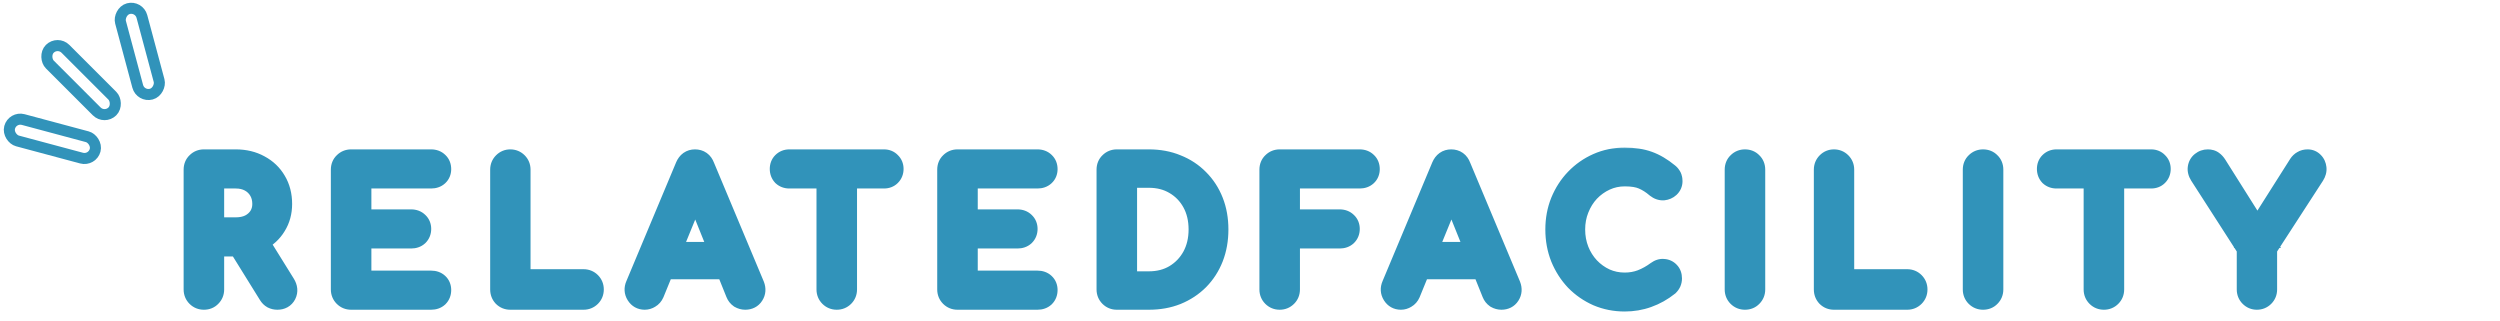 <svg width="226" height="29" viewBox="0 0 226 29" fill="none" xmlns="http://www.w3.org/2000/svg">
<rect y="0.707" width="2" height="8" rx="1" transform="matrix(-0.707 0.707 0.707 0.707 4.709 3.207)" stroke="#3193BA"/>
<rect x="0.354" y="0.612" width="2" height="8" rx="1" transform="matrix(-0.259 0.966 0.966 0.259 0.631 10.048)" stroke="#3193BA"/>
<rect x="-0.354" y="0.612" width="2" height="8" rx="1" transform="matrix(-0.966 0.259 0.259 0.966 12.068 0.024)" stroke="#3193BA"/>
<mask id="path-4-outside-1_2898_1213" maskUnits="userSpaceOnUse" x="16" y="13" width="195" height="16" fill="black">
<rect fill="white" x="16" y="13" width="195" height="16"/>
<path d="M18.432 27C18.197 27 18 26.92 17.84 26.76C17.68 26.6 17.6 26.403 17.6 26.168V15.336C17.6 15.091 17.68 14.893 17.84 14.744C18 14.584 18.197 14.504 18.432 14.504H21.312C22.112 14.504 22.821 14.675 23.44 15.016C24.059 15.347 24.539 15.805 24.88 16.392C25.232 16.979 25.408 17.661 25.408 18.44C25.408 19.165 25.232 19.811 24.88 20.376C24.539 20.941 24.059 21.384 23.44 21.704C22.821 22.024 22.112 22.184 21.312 22.184H19.264V26.168C19.264 26.403 19.184 26.6 19.024 26.76C18.875 26.92 18.677 27 18.432 27ZM25.072 27C24.923 27 24.784 26.968 24.656 26.904C24.539 26.84 24.437 26.739 24.352 26.6L21.472 21.96L23.088 21.496L25.712 25.72C25.904 26.029 25.931 26.323 25.792 26.6C25.653 26.867 25.413 27 25.072 27ZM19.264 20.648H21.312C21.803 20.648 22.235 20.557 22.608 20.376C22.981 20.184 23.275 19.923 23.488 19.592C23.701 19.251 23.808 18.867 23.808 18.44C23.808 17.971 23.701 17.555 23.488 17.192C23.275 16.829 22.981 16.547 22.608 16.344C22.235 16.141 21.803 16.04 21.312 16.04H19.264V20.648ZM31.741 27C31.507 27 31.309 26.92 31.149 26.76C30.989 26.6 30.909 26.403 30.909 26.168V15.336C30.909 15.091 30.989 14.893 31.149 14.744C31.309 14.584 31.507 14.504 31.741 14.504H38.973C39.219 14.504 39.416 14.579 39.565 14.728C39.715 14.867 39.789 15.053 39.789 15.288C39.789 15.512 39.715 15.693 39.565 15.832C39.416 15.971 39.219 16.04 38.973 16.04H32.573V19.928H37.165C37.411 19.928 37.608 20.003 37.757 20.152C37.907 20.291 37.981 20.472 37.981 20.696C37.981 20.92 37.907 21.107 37.757 21.256C37.608 21.395 37.411 21.464 37.165 21.464H32.573V25.464H38.973C39.219 25.464 39.416 25.533 39.565 25.672C39.715 25.811 39.789 25.992 39.789 26.216C39.789 26.451 39.715 26.643 39.565 26.792C39.416 26.931 39.219 27 38.973 27H31.741ZM46.129 27C45.894 27 45.697 26.92 45.536 26.76C45.387 26.6 45.312 26.403 45.312 26.168V15.336C45.312 15.101 45.392 14.904 45.553 14.744C45.712 14.584 45.904 14.504 46.129 14.504C46.363 14.504 46.56 14.584 46.721 14.744C46.88 14.904 46.961 15.101 46.961 15.336V25.336H52.752C52.987 25.336 53.184 25.416 53.344 25.576C53.505 25.736 53.584 25.933 53.584 26.168C53.584 26.403 53.505 26.6 53.344 26.76C53.184 26.92 52.987 27 52.752 27H46.129ZM58.282 27C57.983 27 57.754 26.872 57.594 26.616C57.434 26.36 57.418 26.088 57.546 25.8L62.042 15.064C62.202 14.691 62.464 14.504 62.826 14.504C63.21 14.504 63.471 14.691 63.61 15.064L68.122 25.832C68.24 26.131 68.218 26.403 68.058 26.648C67.909 26.883 67.68 27 67.37 27C67.21 27 67.055 26.957 66.906 26.872C66.767 26.776 66.666 26.648 66.602 26.488L62.634 16.632H63.082L59.05 26.488C58.975 26.659 58.864 26.787 58.714 26.872C58.575 26.957 58.431 27 58.282 27ZM59.13 24.248L59.77 22.872H66.042L66.682 24.248H59.13ZM75.643 27C75.408 27 75.211 26.92 75.051 26.76C74.891 26.6 74.811 26.403 74.811 26.168V14.504H76.475V26.168C76.475 26.403 76.395 26.6 76.235 26.76C76.075 26.92 75.877 27 75.643 27ZM71.355 16.04C71.131 16.04 70.944 15.971 70.795 15.832C70.656 15.683 70.587 15.496 70.587 15.272C70.587 15.048 70.656 14.867 70.795 14.728C70.944 14.579 71.131 14.504 71.355 14.504H79.915C80.139 14.504 80.32 14.579 80.459 14.728C80.608 14.867 80.683 15.048 80.683 15.272C80.683 15.496 80.608 15.683 80.459 15.832C80.32 15.971 80.139 16.04 79.915 16.04H71.355ZM86.557 27C86.322 27 86.125 26.92 85.965 26.76C85.805 26.6 85.725 26.403 85.725 26.168V15.336C85.725 15.091 85.805 14.893 85.965 14.744C86.125 14.584 86.322 14.504 86.557 14.504H93.789C94.034 14.504 94.232 14.579 94.381 14.728C94.53 14.867 94.605 15.053 94.605 15.288C94.605 15.512 94.53 15.693 94.381 15.832C94.232 15.971 94.034 16.04 93.789 16.04H87.389V19.928H91.981C92.226 19.928 92.424 20.003 92.573 20.152C92.722 20.291 92.797 20.472 92.797 20.696C92.797 20.92 92.722 21.107 92.573 21.256C92.424 21.395 92.226 21.464 91.981 21.464H87.389V25.464H93.789C94.034 25.464 94.232 25.533 94.381 25.672C94.53 25.811 94.605 25.992 94.605 26.216C94.605 26.451 94.53 26.643 94.381 26.792C94.232 26.931 94.034 27 93.789 27H86.557ZM100.96 27C100.725 27 100.528 26.92 100.368 26.76C100.208 26.6 100.128 26.403 100.128 26.168V15.336C100.128 15.091 100.208 14.893 100.368 14.744C100.528 14.584 100.725 14.504 100.96 14.504H103.856C104.773 14.504 105.605 14.659 106.352 14.968C107.109 15.267 107.765 15.699 108.32 16.264C108.875 16.819 109.301 17.475 109.6 18.232C109.899 18.989 110.048 19.827 110.048 20.744C110.048 21.661 109.899 22.504 109.6 23.272C109.301 24.029 108.875 24.691 108.32 25.256C107.765 25.811 107.109 26.243 106.352 26.552C105.605 26.851 104.773 27 103.856 27H100.96ZM101.792 25.528H103.856C104.752 25.528 105.541 25.325 106.224 24.92C106.917 24.504 107.461 23.939 107.856 23.224C108.251 22.499 108.448 21.672 108.448 20.744C108.448 19.805 108.251 18.979 107.856 18.264C107.461 17.549 106.917 16.989 106.224 16.584C105.541 16.179 104.752 15.976 103.856 15.976H101.792V25.528ZM115.683 27C115.449 27 115.251 26.92 115.091 26.76C114.931 26.6 114.851 26.403 114.851 26.168V15.336C114.851 15.091 114.931 14.893 115.091 14.744C115.251 14.584 115.449 14.504 115.683 14.504H122.915C123.161 14.504 123.358 14.579 123.507 14.728C123.657 14.867 123.731 15.053 123.731 15.288C123.731 15.512 123.657 15.693 123.507 15.832C123.358 15.971 123.161 16.04 122.915 16.04H116.515V19.928H121.107C121.353 19.928 121.55 20.003 121.699 20.152C121.849 20.291 121.923 20.472 121.923 20.696C121.923 20.92 121.849 21.107 121.699 21.256C121.55 21.395 121.353 21.464 121.107 21.464H116.515V26.168C116.515 26.403 116.435 26.6 116.275 26.76C116.115 26.92 115.918 27 115.683 27ZM126.641 27C126.343 27 126.113 26.872 125.953 26.616C125.793 26.36 125.777 26.088 125.905 25.8L130.401 15.064C130.561 14.691 130.823 14.504 131.185 14.504C131.569 14.504 131.831 14.691 131.969 15.064L136.481 25.832C136.599 26.131 136.577 26.403 136.417 26.648C136.268 26.883 136.039 27 135.729 27C135.569 27 135.415 26.957 135.265 26.872C135.127 26.776 135.025 26.648 134.961 26.488L130.993 16.632H131.441L127.409 26.488C127.335 26.659 127.223 26.787 127.073 26.872C126.935 26.957 126.791 27 126.641 27ZM127.489 24.248L128.129 22.872H134.401L135.041 24.248H127.489ZM146.875 27.16C146.011 27.16 145.2 27 144.443 26.68C143.696 26.349 143.04 25.896 142.475 25.32C141.92 24.733 141.483 24.051 141.163 23.272C140.854 22.493 140.699 21.651 140.699 20.744C140.699 19.848 140.854 19.016 141.163 18.248C141.483 17.469 141.92 16.792 142.475 16.216C143.04 15.629 143.696 15.171 144.443 14.84C145.19 14.509 146 14.344 146.875 14.344C147.696 14.344 148.4 14.451 148.987 14.664C149.584 14.877 150.182 15.229 150.779 15.72C150.864 15.784 150.928 15.853 150.971 15.928C151.024 15.992 151.056 16.061 151.067 16.136C151.088 16.2 151.099 16.28 151.099 16.376C151.099 16.579 151.024 16.749 150.875 16.888C150.736 17.016 150.566 17.091 150.363 17.112C150.16 17.123 149.963 17.053 149.771 16.904C149.376 16.563 148.966 16.301 148.539 16.12C148.123 15.939 147.568 15.848 146.875 15.848C146.246 15.848 145.654 15.976 145.099 16.232C144.544 16.488 144.054 16.84 143.627 17.288C143.211 17.736 142.886 18.259 142.651 18.856C142.416 19.443 142.299 20.072 142.299 20.744C142.299 21.427 142.416 22.067 142.651 22.664C142.886 23.251 143.211 23.768 143.627 24.216C144.054 24.664 144.544 25.016 145.099 25.272C145.654 25.517 146.246 25.64 146.875 25.64C147.419 25.64 147.931 25.549 148.411 25.368C148.902 25.176 149.371 24.915 149.819 24.584C150.011 24.445 150.198 24.387 150.379 24.408C150.571 24.419 150.731 24.493 150.859 24.632C150.987 24.76 151.051 24.941 151.051 25.176C151.051 25.283 151.03 25.389 150.987 25.496C150.944 25.592 150.88 25.683 150.795 25.768C150.219 26.227 149.6 26.573 148.939 26.808C148.288 27.043 147.6 27.16 146.875 27.16ZM157.745 27C157.51 27 157.313 26.92 157.153 26.76C156.993 26.6 156.913 26.403 156.913 26.168V15.336C156.913 15.091 156.993 14.893 157.153 14.744C157.313 14.584 157.51 14.504 157.745 14.504C157.99 14.504 158.187 14.584 158.337 14.744C158.497 14.893 158.577 15.091 158.577 15.336V26.168C158.577 26.403 158.497 26.6 158.337 26.76C158.187 26.92 157.99 27 157.745 27ZM165.788 27C165.553 27 165.356 26.92 165.196 26.76C165.047 26.6 164.972 26.403 164.972 26.168V15.336C164.972 15.101 165.052 14.904 165.212 14.744C165.372 14.584 165.564 14.504 165.788 14.504C166.023 14.504 166.22 14.584 166.38 14.744C166.54 14.904 166.62 15.101 166.62 15.336V25.336H172.412C172.647 25.336 172.844 25.416 173.004 25.576C173.164 25.736 173.244 25.933 173.244 26.168C173.244 26.403 173.164 26.6 173.004 26.76C172.844 26.92 172.647 27 172.412 27H165.788ZM179.269 27C179.035 27 178.837 26.92 178.677 26.76C178.517 26.6 178.437 26.403 178.437 26.168V15.336C178.437 15.091 178.517 14.893 178.677 14.744C178.837 14.584 179.035 14.504 179.269 14.504C179.515 14.504 179.712 14.584 179.861 14.744C180.021 14.893 180.101 15.091 180.101 15.336V26.168C180.101 26.403 180.021 26.6 179.861 26.76C179.712 26.92 179.515 27 179.269 27ZM190.193 27C189.958 27 189.761 26.92 189.601 26.76C189.441 26.6 189.361 26.403 189.361 26.168V14.504H191.025V26.168C191.025 26.403 190.945 26.6 190.785 26.76C190.625 26.92 190.428 27 190.193 27ZM185.905 16.04C185.681 16.04 185.494 15.971 185.345 15.832C185.206 15.683 185.137 15.496 185.137 15.272C185.137 15.048 185.206 14.867 185.345 14.728C185.494 14.579 185.681 14.504 185.905 14.504H194.465C194.689 14.504 194.87 14.579 195.009 14.728C195.158 14.867 195.233 15.048 195.233 15.272C195.233 15.496 195.158 15.683 195.009 15.832C194.87 15.971 194.689 16.04 194.465 16.04H185.905ZM204.019 27C203.795 27 203.603 26.92 203.443 26.76C203.283 26.6 203.203 26.403 203.203 26.168V22.44L198.931 15.8C198.792 15.576 198.739 15.368 198.771 15.176C198.803 14.973 198.894 14.813 199.043 14.696C199.203 14.568 199.384 14.504 199.587 14.504C199.768 14.504 199.912 14.547 200.019 14.632C200.126 14.707 200.227 14.819 200.323 14.968L204.387 21.416H203.747L207.875 14.904C207.96 14.776 208.062 14.68 208.179 14.616C208.296 14.541 208.44 14.504 208.611 14.504C208.803 14.504 208.963 14.573 209.091 14.712C209.219 14.84 209.294 15.005 209.315 15.208C209.336 15.4 209.283 15.597 209.155 15.8L204.851 22.44V26.168C204.851 26.403 204.771 26.6 204.611 26.76C204.451 26.92 204.254 27 204.019 27Z"/>
</mask>
<path d="M17.84 26.76L17.133 27.467L17.133 27.467L17.84 26.76ZM17.84 14.744L18.522 15.475L18.535 15.463L18.547 15.451L17.84 14.744ZM23.44 15.016L22.957 15.892L22.969 15.898L23.44 15.016ZM24.88 16.392L24.016 16.895L24.023 16.907L24.88 16.392ZM24.88 20.376L24.031 19.847L24.024 19.859L24.88 20.376ZM23.44 21.704L23.899 22.592L23.899 22.592L23.44 21.704ZM19.264 22.184V21.184H18.264V22.184H19.264ZM19.024 26.76L18.317 26.053L18.305 26.065L18.293 26.078L19.024 26.76ZM24.656 26.904L24.177 27.782L24.193 27.79L24.209 27.798L24.656 26.904ZM24.352 26.6L25.204 26.076L25.202 26.073L24.352 26.6ZM21.472 21.96L21.196 20.999L19.925 21.364L20.622 22.487L21.472 21.96ZM23.088 21.496L23.937 20.968L23.539 20.326L22.812 20.535L23.088 21.496ZM25.712 25.72L26.562 25.193L26.561 25.192L25.712 25.72ZM25.792 26.6L26.679 27.061L26.683 27.054L26.686 27.047L25.792 26.6ZM19.264 20.648H18.264V21.648H19.264V20.648ZM22.608 20.376L23.045 21.276L23.055 21.27L23.065 21.265L22.608 20.376ZM23.488 19.592L24.328 20.134L24.332 20.128L24.336 20.122L23.488 19.592ZM22.608 16.344L22.131 17.223L22.131 17.223L22.608 16.344ZM19.264 16.04V15.04H18.264V16.04H19.264ZM18.432 27V26C18.43 26 18.451 26 18.484 26.013C18.517 26.027 18.538 26.044 18.547 26.053L17.84 26.76L17.133 27.467C17.488 27.822 17.943 28 18.432 28V27ZM17.84 26.76L18.547 26.053C18.556 26.061 18.573 26.083 18.587 26.116C18.6 26.149 18.6 26.17 18.6 26.168H17.6H16.6C16.6 26.657 16.778 27.112 17.133 27.467L17.84 26.76ZM17.6 26.168H18.6V15.336H17.6H16.6V26.168H17.6ZM17.6 15.336H18.6C18.6 15.323 18.602 15.342 18.587 15.38C18.57 15.42 18.546 15.453 18.522 15.475L17.84 14.744L17.158 14.013C16.77 14.375 16.6 14.851 16.6 15.336H17.6ZM17.84 14.744L18.547 15.451C18.538 15.46 18.517 15.477 18.484 15.491C18.451 15.504 18.43 15.504 18.432 15.504V14.504V13.504C17.943 13.504 17.488 13.682 17.133 14.037L17.84 14.744ZM18.432 14.504V15.504H21.312V14.504V13.504H18.432V14.504ZM21.312 14.504V15.504C21.966 15.504 22.505 15.642 22.957 15.892L23.44 15.016L23.923 14.14C23.138 13.707 22.258 13.504 21.312 13.504V14.504ZM23.44 15.016L22.969 15.898C23.429 16.144 23.771 16.474 24.016 16.895L24.88 16.392L25.744 15.889C25.306 15.136 24.688 14.549 23.911 14.134L23.44 15.016ZM24.88 16.392L24.023 16.907C24.269 17.317 24.408 17.817 24.408 18.44H25.408H26.408C26.408 17.506 26.195 16.64 25.738 15.877L24.88 16.392ZM25.408 18.44H24.408C24.408 18.996 24.276 19.455 24.031 19.847L24.88 20.376L25.729 20.905C26.188 20.167 26.408 19.335 26.408 18.44H25.408ZM24.88 20.376L24.024 19.859C23.783 20.258 23.445 20.576 22.981 20.816L23.44 21.704L23.899 22.592C24.673 22.192 25.294 21.625 25.736 20.893L24.88 20.376ZM23.44 21.704L22.981 20.816C22.524 21.052 21.976 21.184 21.312 21.184V22.184V23.184C22.248 23.184 23.119 22.996 23.899 22.592L23.44 21.704ZM21.312 22.184V21.184H19.264V22.184V23.184H21.312V22.184ZM19.264 22.184H18.264V26.168H19.264H20.264V22.184H19.264ZM19.264 26.168H18.264C18.264 26.17 18.264 26.149 18.277 26.116C18.291 26.083 18.308 26.061 18.317 26.053L19.024 26.76L19.731 27.467C20.086 27.112 20.264 26.657 20.264 26.168H19.264ZM19.024 26.76L18.293 26.078C18.315 26.054 18.348 26.029 18.388 26.013C18.426 25.998 18.445 26 18.432 26V27V28C18.918 28 19.393 27.831 19.755 27.442L19.024 26.76ZM25.072 27V26C25.069 26 25.073 26 25.081 26.002C25.089 26.003 25.097 26.006 25.103 26.01L24.656 26.904L24.209 27.798C24.482 27.935 24.774 28 25.072 28V27ZM24.656 26.904L25.135 26.026C25.166 26.043 25.187 26.061 25.199 26.073C25.21 26.084 25.211 26.088 25.204 26.076L24.352 26.6L23.5 27.124C23.657 27.379 23.877 27.618 24.177 27.782L24.656 26.904ZM24.352 26.6L25.202 26.073L22.322 21.433L21.472 21.96L20.622 22.487L23.502 27.127L24.352 26.6ZM21.472 21.96L21.748 22.921L23.364 22.457L23.088 21.496L22.812 20.535L21.196 20.999L21.472 21.96ZM23.088 21.496L22.239 22.024L24.863 26.248L25.712 25.72L26.561 25.192L23.937 20.968L23.088 21.496ZM25.712 25.72L24.862 26.247C24.895 26.3 24.884 26.303 24.88 26.262C24.878 26.242 24.879 26.22 24.884 26.196C24.888 26.174 24.895 26.159 24.898 26.153L25.792 26.6L26.686 27.047C27.01 26.401 26.899 25.737 26.562 25.193L25.712 25.72ZM25.792 26.6L24.905 26.139C24.909 26.13 24.921 26.111 24.943 26.087C24.965 26.064 24.993 26.042 25.022 26.026C25.083 25.992 25.113 26 25.072 26V27V28C25.372 28 25.693 27.941 25.994 27.774C26.301 27.603 26.528 27.352 26.679 27.061L25.792 26.6ZM19.264 20.648V21.648H21.312V20.648V19.648H19.264V20.648ZM21.312 20.648V21.648C21.927 21.648 22.513 21.534 23.045 21.276L22.608 20.376L22.171 19.477C21.957 19.581 21.679 19.648 21.312 19.648V20.648ZM22.608 20.376L23.065 21.265C23.584 20.999 24.014 20.622 24.328 20.134L23.488 19.592L22.648 19.05C22.536 19.223 22.379 19.369 22.151 19.487L22.608 20.376ZM23.488 19.592L24.336 20.122C24.655 19.612 24.808 19.042 24.808 18.44H23.808H22.808C22.808 18.691 22.748 18.889 22.64 19.062L23.488 19.592ZM23.808 18.44H24.808C24.808 17.814 24.664 17.218 24.35 16.685L23.488 17.192L22.626 17.699C22.739 17.891 22.808 18.128 22.808 18.44H23.808ZM23.488 17.192L24.35 16.685C24.044 16.164 23.616 15.754 23.085 15.465L22.608 16.344L22.131 17.223C22.346 17.34 22.506 17.494 22.626 17.699L23.488 17.192ZM22.608 16.344L23.085 15.465C22.544 15.171 21.943 15.04 21.312 15.04V16.04V17.04C21.662 17.04 21.925 17.111 22.131 17.223L22.608 16.344ZM21.312 16.04V15.04H19.264V16.04V17.04H21.312V16.04ZM19.264 16.04H18.264V20.648H19.264H20.264V16.04H19.264ZM31.149 26.76L30.442 27.467L30.442 27.467L31.149 26.76ZM31.149 14.744L31.832 15.475L31.844 15.463L31.857 15.451L31.149 14.744ZM39.565 14.728L38.858 15.435L38.871 15.448L38.885 15.461L39.565 14.728ZM39.565 15.832L40.246 16.565L40.246 16.565L39.565 15.832ZM32.573 16.04V15.04H31.573V16.04H32.573ZM32.573 19.928H31.573V20.928H32.573V19.928ZM37.757 20.152L37.05 20.859L37.063 20.872L37.077 20.885L37.757 20.152ZM37.757 21.256L38.438 21.989L38.451 21.976L38.465 21.963L37.757 21.256ZM32.573 21.464V20.464H31.573V21.464H32.573ZM32.573 25.464H31.573V26.464H32.573V25.464ZM39.565 25.672L40.246 24.939L40.246 24.939L39.565 25.672ZM39.565 26.792L40.246 27.525L40.259 27.512L40.273 27.499L39.565 26.792ZM31.741 27V26C31.74 26 31.761 26 31.793 26.013C31.826 26.027 31.848 26.044 31.857 26.053L31.149 26.76L30.442 27.467C30.797 27.822 31.253 28 31.741 28V27ZM31.149 26.76L31.857 26.053C31.865 26.061 31.883 26.083 31.896 26.116C31.909 26.149 31.909 26.17 31.909 26.168H30.909H29.909C29.909 26.657 30.087 27.112 30.442 27.467L31.149 26.76ZM30.909 26.168H31.909V15.336H30.909H29.909V26.168H30.909ZM30.909 15.336H31.909C31.909 15.323 31.911 15.342 31.896 15.38C31.88 15.42 31.855 15.453 31.832 15.475L31.149 14.744L30.467 14.013C30.079 14.375 29.909 14.851 29.909 15.336H30.909ZM31.149 14.744L31.857 15.451C31.848 15.46 31.826 15.477 31.793 15.491C31.761 15.504 31.74 15.504 31.741 15.504V14.504V13.504C31.253 13.504 30.797 13.682 30.442 14.037L31.149 14.744ZM31.741 14.504V15.504H38.973V14.504V13.504H31.741V14.504ZM38.973 14.504V15.504C38.995 15.504 38.983 15.507 38.952 15.495C38.917 15.482 38.884 15.461 38.858 15.435L39.565 14.728L40.273 14.021C39.905 13.654 39.438 13.504 38.973 13.504V14.504ZM39.565 14.728L38.885 15.461C38.853 15.431 38.823 15.389 38.805 15.343C38.788 15.301 38.789 15.277 38.789 15.288H39.789H40.789C40.789 14.822 40.63 14.352 40.246 13.995L39.565 14.728ZM39.789 15.288H38.789C38.789 15.288 38.789 15.281 38.792 15.267C38.794 15.253 38.8 15.233 38.809 15.211C38.829 15.163 38.858 15.124 38.885 15.099L39.565 15.832L40.246 16.565C40.62 16.217 40.789 15.759 40.789 15.288H39.789ZM39.565 15.832L38.885 15.099C38.898 15.087 38.913 15.075 38.93 15.066C38.947 15.056 38.962 15.049 38.974 15.044C38.998 15.036 39.002 15.04 38.973 15.04V16.04V17.04C39.417 17.04 39.875 16.909 40.246 16.565L39.565 15.832ZM38.973 16.04V15.04H32.573V16.04V17.04H38.973V16.04ZM32.573 16.04H31.573V19.928H32.573H33.573V16.04H32.573ZM32.573 19.928V20.928H37.165V19.928V18.928H32.573V19.928ZM37.165 19.928V20.928C37.187 20.928 37.175 20.931 37.144 20.919C37.109 20.906 37.076 20.885 37.05 20.859L37.757 20.152L38.465 19.445C38.097 19.078 37.63 18.928 37.165 18.928V19.928ZM37.757 20.152L37.077 20.885C37.05 20.86 37.021 20.821 37.001 20.773C36.992 20.751 36.987 20.731 36.984 20.717C36.981 20.703 36.981 20.696 36.981 20.696H37.981H38.981C38.981 20.225 38.812 19.767 38.438 19.419L37.757 20.152ZM37.981 20.696H36.981C36.981 20.696 36.981 20.69 36.983 20.678C36.986 20.666 36.99 20.65 36.997 20.633C37.012 20.594 37.034 20.565 37.05 20.549L37.757 21.256L38.465 21.963C38.814 21.614 38.981 21.167 38.981 20.696H37.981ZM37.757 21.256L37.077 20.523C37.09 20.511 37.105 20.5 37.122 20.489C37.139 20.48 37.154 20.473 37.166 20.468C37.19 20.46 37.194 20.464 37.165 20.464V21.464V22.464C37.609 22.464 38.067 22.333 38.438 21.989L37.757 21.256ZM37.165 21.464V20.464H32.573V21.464V22.464H37.165V21.464ZM32.573 21.464H31.573V25.464H32.573H33.573V21.464H32.573ZM32.573 25.464V26.464H38.973V25.464V24.464H32.573V25.464ZM38.973 25.464V26.464C39.002 26.464 38.998 26.468 38.974 26.459C38.962 26.455 38.947 26.448 38.93 26.439C38.913 26.428 38.898 26.417 38.885 26.405L39.565 25.672L40.246 24.939C39.875 24.595 39.417 24.464 38.973 24.464V25.464ZM39.565 25.672L38.885 26.405C38.858 26.38 38.829 26.341 38.809 26.293C38.8 26.271 38.794 26.251 38.792 26.237C38.789 26.223 38.789 26.216 38.789 26.216H39.789H40.789C40.789 25.745 40.62 25.287 40.246 24.939L39.565 25.672ZM39.789 26.216H38.789C38.789 26.226 38.788 26.208 38.801 26.174C38.816 26.137 38.837 26.106 38.858 26.085L39.565 26.792L40.273 27.499C40.631 27.141 40.789 26.684 40.789 26.216H39.789ZM39.565 26.792L38.885 26.059C38.898 26.047 38.913 26.035 38.93 26.026C38.947 26.016 38.962 26.009 38.974 26.005C38.998 25.996 39.002 26 38.973 26V27V28C39.417 28 39.875 27.869 40.246 27.525L39.565 26.792ZM38.973 27V26H31.741V27V28H38.973V27ZM45.536 26.76L44.805 27.442L44.817 27.455L44.829 27.467L45.536 26.76ZM45.553 14.744L44.845 14.037L44.845 14.037L45.553 14.744ZM46.961 25.336H45.961V26.336H46.961V25.336ZM53.344 25.576L54.052 24.869L54.052 24.869L53.344 25.576ZM53.344 26.76L54.052 27.467L54.052 27.467L53.344 26.76ZM46.129 27V26C46.127 26 46.148 26 46.18 26.013C46.213 26.027 46.235 26.044 46.244 26.053L45.536 26.76L44.829 27.467C45.185 27.822 45.64 28 46.129 28V27ZM45.536 26.76L46.268 26.078C46.278 26.089 46.293 26.11 46.304 26.138C46.314 26.165 46.312 26.178 46.312 26.168H45.312H44.312C44.312 26.636 44.47 27.083 44.805 27.442L45.536 26.76ZM45.312 26.168H46.312V15.336H45.312H44.312V26.168H45.312ZM45.312 15.336H46.312C46.312 15.334 46.312 15.355 46.299 15.388C46.286 15.421 46.268 15.443 46.26 15.451L45.553 14.744L44.845 14.037C44.49 14.392 44.312 14.847 44.312 15.336H45.312ZM45.553 14.744L46.26 15.451C46.255 15.455 46.236 15.473 46.201 15.487C46.166 15.502 46.138 15.504 46.129 15.504V14.504V13.504C45.636 13.504 45.191 13.691 44.845 14.037L45.553 14.744ZM46.129 14.504V15.504C46.13 15.504 46.109 15.504 46.077 15.491C46.044 15.477 46.022 15.46 46.013 15.451L46.721 14.744L47.428 14.037C47.072 13.682 46.617 13.504 46.129 13.504V14.504ZM46.721 14.744L46.013 15.451C46.005 15.443 45.987 15.421 45.974 15.388C45.961 15.355 45.961 15.334 45.961 15.336H46.961H47.961C47.961 14.847 47.783 14.392 47.428 14.037L46.721 14.744ZM46.961 15.336H45.961V25.336H46.961H47.961V15.336H46.961ZM46.961 25.336V26.336H52.752V25.336V24.336H46.961V25.336ZM52.752 25.336V26.336C52.754 26.336 52.733 26.336 52.701 26.323C52.668 26.309 52.646 26.292 52.637 26.283L53.344 25.576L54.052 24.869C53.696 24.514 53.241 24.336 52.752 24.336V25.336ZM53.344 25.576L52.637 26.283C52.629 26.274 52.611 26.253 52.598 26.22C52.585 26.187 52.584 26.166 52.584 26.168H53.584H54.584C54.584 25.679 54.407 25.224 54.052 24.869L53.344 25.576ZM53.584 26.168H52.584C52.584 26.17 52.585 26.149 52.598 26.116C52.611 26.083 52.629 26.061 52.637 26.053L53.344 26.76L54.052 27.467C54.407 27.112 54.584 26.657 54.584 26.168H53.584ZM53.344 26.76L52.637 26.053C52.646 26.044 52.668 26.027 52.701 26.013C52.733 26 52.754 26 52.752 26V27V28C53.241 28 53.696 27.822 54.052 27.467L53.344 26.76ZM52.752 27V26H46.129V27V28H52.752V27ZM57.594 26.616L56.746 27.146L56.746 27.146L57.594 26.616ZM57.546 25.8L58.46 26.206L58.464 26.196L58.468 26.186L57.546 25.8ZM62.042 15.064L61.123 14.67L61.12 14.678L62.042 15.064ZM63.61 15.064L62.673 15.412L62.68 15.431L62.688 15.45L63.61 15.064ZM68.122 25.832L69.053 25.466L69.049 25.456L69.044 25.445L68.122 25.832ZM68.058 26.648L67.221 26.102L67.215 26.111L68.058 26.648ZM66.906 26.872L66.337 27.694L66.373 27.719L66.41 27.74L66.906 26.872ZM66.602 26.488L67.531 26.117L67.53 26.114L66.602 26.488ZM62.634 16.632V15.632H61.154L61.706 17.006L62.634 16.632ZM63.082 16.632L64.008 17.011L64.572 15.632H63.082V16.632ZM59.05 26.488L59.966 26.889L59.971 26.878L59.976 26.867L59.05 26.488ZM58.714 26.872L58.218 26.004L58.204 26.012L58.19 26.02L58.714 26.872ZM59.13 24.248L58.223 23.826L57.562 25.248H59.13V24.248ZM59.77 22.872V21.872H59.132L58.863 22.45L59.77 22.872ZM66.042 22.872L66.949 22.45L66.68 21.872H66.042V22.872ZM66.682 24.248V25.248H68.25L67.589 23.826L66.682 24.248ZM58.282 27V26C58.28 26 58.32 26.001 58.373 26.031C58.427 26.061 58.446 26.093 58.442 26.086L57.594 26.616L56.746 27.146C57.087 27.691 57.634 28 58.282 28V27ZM57.594 26.616L58.442 26.086C58.441 26.083 58.445 26.09 58.45 26.105C58.455 26.12 58.459 26.14 58.46 26.161C58.463 26.208 58.451 26.227 58.46 26.206L57.546 25.8L56.632 25.394C56.377 25.97 56.401 26.594 56.746 27.146L57.594 26.616ZM57.546 25.8L58.468 26.186L62.965 15.45L62.042 15.064L61.12 14.678L56.624 25.414L57.546 25.8ZM62.042 15.064L62.961 15.458C62.988 15.395 62.992 15.42 62.939 15.458C62.914 15.476 62.886 15.489 62.86 15.497C62.835 15.505 62.822 15.504 62.826 15.504V14.504V13.504C62.464 13.504 62.099 13.6 61.777 13.83C61.463 14.055 61.256 14.359 61.123 14.67L62.042 15.064ZM62.826 14.504V15.504C62.841 15.504 62.835 15.506 62.813 15.5C62.79 15.493 62.76 15.48 62.729 15.458C62.662 15.41 62.656 15.368 62.673 15.412L63.61 15.064L64.547 14.716C64.425 14.387 64.22 14.065 63.891 13.83C63.56 13.594 63.185 13.504 62.826 13.504V14.504ZM63.61 15.064L62.688 15.45L67.2 26.218L68.122 25.832L69.044 25.445L64.532 14.678L63.61 15.064ZM68.122 25.832L67.191 26.198C67.204 26.231 67.194 26.221 67.197 26.182C67.199 26.163 67.203 26.145 67.208 26.128C67.214 26.112 67.22 26.103 67.221 26.102L68.058 26.648L68.896 27.194C69.251 26.649 69.275 26.033 69.053 25.466L68.122 25.832ZM68.058 26.648L67.215 26.111C67.219 26.103 67.231 26.088 67.25 26.07C67.27 26.051 67.294 26.035 67.319 26.022C67.371 25.995 67.398 26 67.37 26V27V28C67.976 28 68.546 27.744 68.902 27.185L68.058 26.648ZM67.37 27V26C67.38 26 67.391 26.002 67.4 26.004C67.409 26.006 67.41 26.008 67.402 26.004L66.906 26.872L66.41 27.74C66.699 27.905 67.023 28 67.37 28V27ZM66.906 26.872L67.475 26.05C67.484 26.056 67.498 26.067 67.51 26.083C67.523 26.099 67.529 26.112 67.531 26.117L66.602 26.488L65.674 26.859C65.809 27.198 66.033 27.484 66.337 27.694L66.906 26.872ZM66.602 26.488L67.53 26.114L63.562 16.259L62.634 16.632L61.706 17.006L65.674 26.861L66.602 26.488ZM62.634 16.632V17.632H63.082V16.632V15.632H62.634V16.632ZM63.082 16.632L62.157 16.253L58.125 26.109L59.05 26.488L59.976 26.867L64.008 17.011L63.082 16.632ZM59.05 26.488L58.134 26.087C58.134 26.088 58.14 26.073 58.157 26.053C58.176 26.033 58.197 26.016 58.218 26.004L58.714 26.872L59.21 27.74C59.562 27.539 59.813 27.239 59.966 26.889L59.05 26.488ZM58.714 26.872L58.19 26.02C58.189 26.021 58.199 26.015 58.218 26.009C58.238 26.003 58.26 26 58.282 26V27V28C58.633 28 58.957 27.897 59.238 27.724L58.714 26.872ZM59.13 24.248L60.037 24.67L60.677 23.294L59.77 22.872L58.863 22.45L58.223 23.826L59.13 24.248ZM59.77 22.872V23.872H66.042V22.872V21.872H59.77V22.872ZM66.042 22.872L65.135 23.294L65.775 24.67L66.682 24.248L67.589 23.826L66.949 22.45L66.042 22.872ZM66.682 24.248V23.248H59.13V24.248V25.248H66.682V24.248ZM75.051 26.76L74.344 27.467L74.344 27.467L75.051 26.76ZM74.811 14.504V13.504H73.811V14.504H74.811ZM76.475 14.504H77.475V13.504H76.475V14.504ZM76.235 26.76L76.942 27.467L76.942 27.467L76.235 26.76ZM70.795 15.832L70.062 16.512L70.087 16.54L70.114 16.565L70.795 15.832ZM70.795 14.728L70.088 14.021L70.088 14.021L70.795 14.728ZM80.459 14.728L79.726 15.409L79.751 15.436L79.778 15.461L80.459 14.728ZM80.459 15.832L81.166 16.539L81.166 16.539L80.459 15.832ZM75.643 27V26C75.641 26 75.662 26 75.695 26.013C75.728 26.027 75.749 26.044 75.758 26.053L75.051 26.76L74.344 27.467C74.699 27.822 75.154 28 75.643 28V27ZM75.051 26.76L75.758 26.053C75.767 26.061 75.784 26.083 75.798 26.116C75.811 26.149 75.811 26.17 75.811 26.168H74.811H73.811C73.811 26.657 73.989 27.112 74.344 27.467L75.051 26.76ZM74.811 26.168H75.811V14.504H74.811H73.811V26.168H74.811ZM74.811 14.504V15.504H76.475V14.504V13.504H74.811V14.504ZM76.475 14.504H75.475V26.168H76.475H77.475V14.504H76.475ZM76.475 26.168H75.475C75.475 26.17 75.475 26.149 75.488 26.116C75.501 26.083 75.519 26.061 75.528 26.053L76.235 26.76L76.942 27.467C77.297 27.112 77.475 26.657 77.475 26.168H76.475ZM76.235 26.76L75.528 26.053C75.536 26.044 75.558 26.027 75.591 26.013C75.624 26 75.645 26 75.643 26V27V28C76.132 28 76.587 27.822 76.942 27.467L76.235 26.76ZM71.355 16.04V15.04C71.347 15.04 71.364 15.039 71.395 15.051C71.428 15.063 71.456 15.081 71.475 15.099L70.795 15.832L70.114 16.565C70.468 16.893 70.906 17.04 71.355 17.04V16.04ZM70.795 15.832L71.528 15.152C71.546 15.171 71.564 15.199 71.576 15.232C71.588 15.263 71.587 15.28 71.587 15.272H70.587H69.587C69.587 15.721 69.734 16.159 70.062 16.512L70.795 15.832ZM70.587 15.272H71.587C71.587 15.264 71.588 15.286 71.573 15.325C71.557 15.367 71.531 15.406 71.502 15.435L70.795 14.728L70.088 14.021C69.734 14.374 69.587 14.824 69.587 15.272H70.587ZM70.795 14.728L71.502 15.435C71.486 15.451 71.457 15.473 71.418 15.489C71.4 15.496 71.385 15.5 71.373 15.502C71.361 15.504 71.355 15.504 71.355 15.504V14.504V13.504C70.883 13.504 70.437 13.672 70.088 14.021L70.795 14.728ZM71.355 14.504V15.504H79.915V14.504V13.504H71.355V14.504ZM79.915 14.504V15.504C79.915 15.504 79.908 15.504 79.894 15.502C79.879 15.499 79.86 15.494 79.838 15.485C79.79 15.465 79.751 15.435 79.726 15.409L80.459 14.728L81.192 14.047C80.844 13.673 80.386 13.504 79.915 13.504V14.504ZM80.459 14.728L79.778 15.461C79.751 15.436 79.722 15.397 79.702 15.349C79.693 15.327 79.688 15.307 79.685 15.293C79.683 15.279 79.683 15.272 79.683 15.272H80.683H81.683C81.683 14.801 81.514 14.343 81.139 13.995L80.459 14.728ZM80.683 15.272H79.683C79.683 15.272 79.683 15.266 79.685 15.254C79.687 15.242 79.691 15.226 79.698 15.209C79.714 15.17 79.736 15.141 79.752 15.125L80.459 15.832L81.166 16.539C81.515 16.19 81.683 15.743 81.683 15.272H80.683ZM80.459 15.832L79.752 15.125C79.781 15.096 79.82 15.07 79.862 15.054C79.901 15.039 79.923 15.04 79.915 15.04V16.04V17.04C80.363 17.04 80.813 16.892 81.166 16.539L80.459 15.832ZM79.915 16.04V15.04H71.355V16.04V17.04H79.915V16.04ZM85.965 26.76L85.258 27.467L85.258 27.467L85.965 26.76ZM85.965 14.744L86.647 15.475L86.66 15.463L86.672 15.451L85.965 14.744ZM94.381 14.728L93.674 15.435L93.687 15.448L93.701 15.461L94.381 14.728ZM94.381 15.832L95.061 16.565L95.061 16.565L94.381 15.832ZM87.389 16.04V15.04H86.389V16.04H87.389ZM87.389 19.928H86.389V20.928H87.389V19.928ZM92.573 20.152L91.866 20.859L91.879 20.872L91.893 20.885L92.573 20.152ZM92.573 21.256L93.254 21.989L93.267 21.976L93.28 21.963L92.573 21.256ZM87.389 21.464V20.464H86.389V21.464H87.389ZM87.389 25.464H86.389V26.464H87.389V25.464ZM94.381 25.672L95.061 24.939L95.061 24.939L94.381 25.672ZM94.381 26.792L95.061 27.525L95.075 27.512L95.088 27.499L94.381 26.792ZM86.557 27V26C86.555 26 86.576 26 86.609 26.013C86.642 26.027 86.663 26.044 86.672 26.053L85.965 26.76L85.258 27.467C85.613 27.822 86.068 28 86.557 28V27ZM85.965 26.76L86.672 26.053C86.681 26.061 86.698 26.083 86.712 26.116C86.725 26.149 86.725 26.17 86.725 26.168H85.725H84.725C84.725 26.657 84.903 27.112 85.258 27.467L85.965 26.76ZM85.725 26.168H86.725V15.336H85.725H84.725V26.168H85.725ZM85.725 15.336H86.725C86.725 15.323 86.727 15.342 86.712 15.38C86.695 15.42 86.671 15.453 86.647 15.475L85.965 14.744L85.283 14.013C84.894 14.375 84.725 14.851 84.725 15.336H85.725ZM85.965 14.744L86.672 15.451C86.663 15.46 86.642 15.477 86.609 15.491C86.576 15.504 86.555 15.504 86.557 15.504V14.504V13.504C86.068 13.504 85.613 13.682 85.258 14.037L85.965 14.744ZM86.557 14.504V15.504H93.789V14.504V13.504H86.557V14.504ZM93.789 14.504V15.504C93.81 15.504 93.798 15.507 93.767 15.495C93.733 15.482 93.699 15.461 93.674 15.435L94.381 14.728L95.088 14.021C94.721 13.654 94.253 13.504 93.789 13.504V14.504ZM94.381 14.728L93.701 15.461C93.668 15.431 93.639 15.389 93.621 15.343C93.603 15.301 93.605 15.277 93.605 15.288H94.605H95.605C95.605 14.822 95.446 14.352 95.061 13.995L94.381 14.728ZM94.605 15.288H93.605C93.605 15.288 93.605 15.281 93.608 15.267C93.61 15.253 93.615 15.233 93.624 15.211C93.644 15.163 93.674 15.124 93.701 15.099L94.381 15.832L95.061 16.565C95.436 16.217 95.605 15.759 95.605 15.288H94.605ZM94.381 15.832L93.701 15.099C93.714 15.087 93.729 15.075 93.746 15.066C93.762 15.056 93.777 15.049 93.79 15.044C93.814 15.036 93.818 15.04 93.789 15.04V16.04V17.04C94.232 17.04 94.691 16.909 95.061 16.565L94.381 15.832ZM93.789 16.04V15.04H87.389V16.04V17.04H93.789V16.04ZM87.389 16.04H86.389V19.928H87.389H88.389V16.04H87.389ZM87.389 19.928V20.928H91.981V19.928V18.928H87.389V19.928ZM91.981 19.928V20.928C92.002 20.928 91.99 20.931 91.959 20.919C91.925 20.906 91.891 20.885 91.866 20.859L92.573 20.152L93.28 19.445C92.913 19.078 92.445 18.928 91.981 18.928V19.928ZM92.573 20.152L91.893 20.885C91.866 20.86 91.836 20.821 91.816 20.773C91.807 20.751 91.802 20.731 91.799 20.717C91.797 20.703 91.797 20.696 91.797 20.696H92.797H93.797C93.797 20.225 93.628 19.767 93.253 19.419L92.573 20.152ZM92.797 20.696H91.797C91.797 20.696 91.797 20.69 91.799 20.678C91.801 20.666 91.805 20.65 91.812 20.633C91.828 20.594 91.85 20.565 91.866 20.549L92.573 21.256L93.28 21.963C93.629 21.614 93.797 21.167 93.797 20.696H92.797ZM92.573 21.256L91.892 20.523C91.906 20.511 91.921 20.5 91.938 20.489C91.954 20.48 91.969 20.473 91.981 20.468C92.006 20.46 92.01 20.464 91.981 20.464V21.464V22.464C92.424 22.464 92.883 22.333 93.254 21.989L92.573 21.256ZM91.981 21.464V20.464H87.389V21.464V22.464H91.981V21.464ZM87.389 21.464H86.389V25.464H87.389H88.389V21.464H87.389ZM87.389 25.464V26.464H93.789V25.464V24.464H87.389V25.464ZM93.789 25.464V26.464C93.818 26.464 93.814 26.468 93.79 26.459C93.777 26.455 93.762 26.448 93.746 26.439C93.729 26.428 93.714 26.417 93.701 26.405L94.381 25.672L95.061 24.939C94.691 24.595 94.232 24.464 93.789 24.464V25.464ZM94.381 25.672L93.701 26.405C93.674 26.38 93.644 26.341 93.624 26.293C93.615 26.271 93.61 26.251 93.608 26.237C93.605 26.223 93.605 26.216 93.605 26.216H94.605H95.605C95.605 25.745 95.436 25.287 95.061 24.939L94.381 25.672ZM94.605 26.216H93.605C93.605 26.226 93.604 26.208 93.617 26.174C93.631 26.137 93.653 26.106 93.674 26.085L94.381 26.792L95.088 27.499C95.447 27.141 95.605 26.684 95.605 26.216H94.605ZM94.381 26.792L93.701 26.059C93.714 26.047 93.729 26.035 93.746 26.026C93.762 26.016 93.777 26.009 93.79 26.005C93.814 25.996 93.818 26 93.789 26V27V28C94.232 28 94.691 27.869 95.061 27.525L94.381 26.792ZM93.789 27V26H86.557V27V28H93.789V27ZM100.368 26.76L99.661 27.467L99.661 27.467L100.368 26.76ZM100.368 14.744L101.05 15.475L101.063 15.463L101.075 15.451L100.368 14.744ZM106.352 14.968L105.969 15.892L105.977 15.895L105.985 15.898L106.352 14.968ZM108.32 16.264L107.606 16.964L107.613 16.971L108.32 16.264ZM109.6 18.232L110.53 17.865L110.53 17.865L109.6 18.232ZM109.6 23.272L110.53 23.639L110.532 23.634L109.6 23.272ZM108.32 25.256L109.027 25.963L109.034 25.956L108.32 25.256ZM106.352 26.552L106.724 27.48L106.73 27.478L106.352 26.552ZM101.792 25.528H100.792V26.528H101.792V25.528ZM106.224 24.92L106.735 25.78L106.739 25.777L106.224 24.92ZM107.856 23.224L108.732 23.707L108.735 23.702L107.856 23.224ZM107.856 18.264L106.981 18.747L106.981 18.747L107.856 18.264ZM106.224 16.584L105.714 17.444L105.719 17.447L106.224 16.584ZM101.792 15.976V14.976H100.792V15.976H101.792ZM100.96 27V26C100.958 26 100.98 26 101.012 26.013C101.045 26.027 101.067 26.044 101.075 26.053L100.368 26.76L99.661 27.467C100.016 27.822 100.471 28 100.96 28V27ZM100.368 26.76L101.075 26.053C101.084 26.061 101.101 26.083 101.115 26.116C101.128 26.149 101.128 26.17 101.128 26.168H100.128H99.128C99.128 26.657 99.306 27.112 99.661 27.467L100.368 26.76ZM100.128 26.168H101.128V15.336H100.128H99.128V26.168H100.128ZM100.128 15.336H101.128C101.128 15.323 101.13 15.342 101.115 15.38C101.099 15.42 101.074 15.453 101.05 15.475L100.368 14.744L99.686 14.013C99.298 14.375 99.128 14.851 99.128 15.336H100.128ZM100.368 14.744L101.075 15.451C101.067 15.46 101.045 15.477 101.012 15.491C100.98 15.504 100.958 15.504 100.96 15.504V14.504V13.504C100.471 13.504 100.016 13.682 99.661 14.037L100.368 14.744ZM100.96 14.504V15.504H103.856V14.504V13.504H100.96V14.504ZM103.856 14.504V15.504C104.66 15.504 105.359 15.639 105.969 15.892L106.352 14.968L106.735 14.044C105.852 13.678 104.887 13.504 103.856 13.504V14.504ZM106.352 14.968L105.985 15.898C106.616 16.147 107.153 16.502 107.606 16.964L108.32 16.264L109.034 15.564C108.378 14.895 107.603 14.386 106.719 14.038L106.352 14.968ZM108.32 16.264L107.613 16.971C108.067 17.425 108.42 17.964 108.67 18.599L109.6 18.232L110.53 17.865C110.183 16.985 109.682 16.212 109.027 15.557L108.32 16.264ZM109.6 18.232L108.67 18.599C108.917 19.226 109.048 19.936 109.048 20.744H110.048H111.048C111.048 19.717 110.881 18.753 110.53 17.865L109.6 18.232ZM110.048 20.744H109.048C109.048 21.551 108.917 22.27 108.668 22.91L109.6 23.272L110.532 23.634C110.881 22.738 111.048 21.771 111.048 20.744H110.048ZM109.6 23.272L108.67 22.905C108.419 23.541 108.065 24.089 107.606 24.556L108.32 25.256L109.034 25.956C109.685 25.293 110.184 24.517 110.53 23.639L109.6 23.272ZM108.32 25.256L107.613 24.549C107.156 25.006 106.614 25.365 105.974 25.626L106.352 26.552L106.73 27.478C107.605 27.12 108.375 26.616 109.027 25.963L108.32 25.256ZM106.352 26.552L105.981 25.623C105.368 25.869 104.664 26 103.856 26V27V28C104.883 28 105.843 27.833 106.724 27.48L106.352 26.552ZM103.856 27V26H100.96V27V28H103.856V27ZM101.792 25.528V26.528H103.856V25.528V24.528H101.792V25.528ZM103.856 25.528V26.528C104.908 26.528 105.878 26.288 106.735 25.78L106.224 24.92L105.714 24.06C105.205 24.362 104.596 24.528 103.856 24.528V25.528ZM106.224 24.92L106.739 25.777C107.585 25.27 108.252 24.575 108.732 23.707L107.856 23.224L106.981 22.741C106.67 23.302 106.25 23.738 105.71 24.062L106.224 24.92ZM107.856 23.224L108.735 23.702C109.218 22.812 109.448 21.818 109.448 20.744H108.448H107.448C107.448 21.526 107.283 22.185 106.978 22.746L107.856 23.224ZM108.448 20.744H109.448C109.448 19.662 109.219 18.664 108.732 17.781L107.856 18.264L106.981 18.747C107.282 19.293 107.448 19.949 107.448 20.744H108.448ZM107.856 18.264L108.732 17.781C108.251 16.911 107.58 16.218 106.729 15.721L106.224 16.584L105.719 17.447C106.255 17.76 106.672 18.188 106.981 18.747L107.856 18.264ZM106.224 16.584L106.735 15.724C105.878 15.216 104.908 14.976 103.856 14.976V15.976V16.976C104.596 16.976 105.205 17.142 105.714 17.444L106.224 16.584ZM103.856 15.976V14.976H101.792V15.976V16.976H103.856V15.976ZM101.792 15.976H100.792V25.528H101.792H102.792V15.976H101.792ZM115.091 14.744L115.774 15.475L115.786 15.463L115.798 15.451L115.091 14.744ZM123.507 14.728L122.8 15.435L122.813 15.448L122.827 15.461L123.507 14.728ZM123.507 15.832L124.188 16.565L124.188 16.565L123.507 15.832ZM116.515 16.04V15.04H115.515V16.04H116.515ZM116.515 19.928H115.515V20.928H116.515V19.928ZM121.699 20.152L120.992 20.859L121.005 20.872L121.019 20.885L121.699 20.152ZM121.699 21.256L122.38 21.989L122.393 21.976L122.406 21.963L121.699 21.256ZM116.515 21.464V20.464H115.515V21.464H116.515ZM116.275 26.76L115.568 26.053L115.568 26.053L116.275 26.76ZM115.683 27V26C115.682 26 115.703 26 115.735 26.013C115.768 26.027 115.79 26.044 115.798 26.053L115.091 26.76L114.384 27.467C114.739 27.822 115.194 28 115.683 28V27ZM115.091 26.76L115.798 26.053C115.807 26.061 115.825 26.083 115.838 26.116C115.851 26.149 115.851 26.17 115.851 26.168H114.851H113.851C113.851 26.657 114.029 27.112 114.384 27.467L115.091 26.76ZM114.851 26.168H115.851V15.336H114.851H113.851V26.168H114.851ZM114.851 15.336H115.851C115.851 15.323 115.853 15.342 115.838 15.38C115.822 15.42 115.797 15.453 115.774 15.475L115.091 14.744L114.409 14.013C114.021 14.375 113.851 14.851 113.851 15.336H114.851ZM115.091 14.744L115.798 15.451C115.79 15.46 115.768 15.477 115.735 15.491C115.703 15.504 115.682 15.504 115.683 15.504V14.504V13.504C115.194 13.504 114.739 13.682 114.384 14.037L115.091 14.744ZM115.683 14.504V15.504H122.915V14.504V13.504H115.683V14.504ZM122.915 14.504V15.504C122.936 15.504 122.925 15.507 122.893 15.495C122.859 15.482 122.826 15.461 122.8 15.435L123.507 14.728L124.214 14.021C123.847 13.654 123.38 13.504 122.915 13.504V14.504ZM123.507 14.728L122.827 15.461C122.795 15.431 122.765 15.389 122.747 15.343C122.73 15.301 122.731 15.277 122.731 15.288H123.731H124.731C124.731 14.822 124.572 14.352 124.188 13.995L123.507 14.728ZM123.731 15.288H122.731C122.731 15.288 122.731 15.281 122.734 15.267C122.737 15.253 122.742 15.233 122.751 15.211C122.771 15.163 122.8 15.124 122.827 15.099L123.507 15.832L124.188 16.565C124.562 16.217 124.731 15.759 124.731 15.288H123.731ZM123.507 15.832L122.827 15.099C122.84 15.087 122.855 15.075 122.872 15.066C122.888 15.056 122.904 15.049 122.916 15.044C122.94 15.036 122.944 15.04 122.915 15.04V16.04V17.04C123.359 17.04 123.817 16.909 124.188 16.565L123.507 15.832ZM122.915 16.04V15.04H116.515V16.04V17.04H122.915V16.04ZM116.515 16.04H115.515V19.928H116.515H117.515V16.04H116.515ZM116.515 19.928V20.928H121.107V19.928V18.928H116.515V19.928ZM121.107 19.928V20.928C121.128 20.928 121.117 20.931 121.085 20.919C121.051 20.906 121.018 20.885 120.992 20.859L121.699 20.152L122.406 19.445C122.039 19.078 121.572 18.928 121.107 18.928V19.928ZM121.699 20.152L121.019 20.885C120.992 20.86 120.963 20.821 120.943 20.773C120.934 20.751 120.929 20.731 120.926 20.717C120.923 20.703 120.923 20.696 120.923 20.696H121.923H122.923C122.923 20.225 122.754 19.767 122.38 19.419L121.699 20.152ZM121.923 20.696H120.923C120.923 20.696 120.923 20.69 120.926 20.678C120.928 20.666 120.932 20.65 120.939 20.633C120.954 20.594 120.976 20.565 120.992 20.549L121.699 21.256L122.406 21.963C122.756 21.614 122.923 21.167 122.923 20.696H121.923ZM121.699 21.256L121.019 20.523C121.032 20.511 121.047 20.5 121.064 20.489C121.08 20.48 121.096 20.473 121.108 20.468C121.132 20.46 121.136 20.464 121.107 20.464V21.464V22.464C121.551 22.464 122.009 22.333 122.38 21.989L121.699 21.256ZM121.107 21.464V20.464H116.515V21.464V22.464H121.107V21.464ZM116.515 21.464H115.515V26.168H116.515H117.515V21.464H116.515ZM116.515 26.168H115.515C115.515 26.17 115.516 26.149 115.529 26.116C115.542 26.083 115.56 26.061 115.568 26.053L116.275 26.76L116.982 27.467C117.338 27.112 117.515 26.657 117.515 26.168H116.515ZM116.275 26.76L115.568 26.053C115.577 26.044 115.599 26.027 115.632 26.013C115.664 26 115.685 26 115.683 26V27V28C116.172 28 116.627 27.822 116.982 27.467L116.275 26.76ZM125.953 26.616L125.106 27.146L125.106 27.146L125.953 26.616ZM125.905 25.8L126.819 26.206L126.824 26.196L126.828 26.186L125.905 25.8ZM130.401 15.064L129.482 14.67L129.479 14.678L130.401 15.064ZM131.969 15.064L131.032 15.412L131.039 15.431L131.047 15.45L131.969 15.064ZM136.481 25.832L137.412 25.466L137.408 25.456L137.404 25.445L136.481 25.832ZM136.417 26.648L135.58 26.102L135.574 26.111L136.417 26.648ZM135.265 26.872L134.696 27.694L134.732 27.719L134.769 27.74L135.265 26.872ZM134.961 26.488L135.89 26.117L135.889 26.114L134.961 26.488ZM130.993 16.632V15.632H129.513L130.066 17.006L130.993 16.632ZM131.441 16.632L132.367 17.011L132.931 15.632H131.441V16.632ZM127.409 26.488L128.326 26.889L128.33 26.878L128.335 26.867L127.409 26.488ZM127.073 26.872L126.577 26.004L126.563 26.012L126.549 26.02L127.073 26.872ZM127.489 24.248L126.583 23.826L125.922 25.248H127.489V24.248ZM128.129 22.872V21.872H127.492L127.223 22.45L128.129 22.872ZM134.401 22.872L135.308 22.45L135.039 21.872H134.401V22.872ZM135.041 24.248V25.248H136.609L135.948 23.826L135.041 24.248ZM126.641 27V26C126.639 26 126.679 26.001 126.733 26.031C126.786 26.061 126.806 26.093 126.801 26.086L125.953 26.616L125.106 27.146C125.446 27.691 125.994 28 126.641 28V27ZM125.953 26.616L126.801 26.086C126.8 26.083 126.804 26.09 126.809 26.105C126.814 26.12 126.819 26.14 126.82 26.161C126.823 26.208 126.81 26.227 126.819 26.206L125.905 25.8L124.992 25.394C124.736 25.97 124.76 26.594 125.106 27.146L125.953 26.616ZM125.905 25.8L126.828 26.186L131.324 15.45L130.401 15.064L129.479 14.678L124.983 25.414L125.905 25.8ZM130.401 15.064L131.321 15.458C131.347 15.395 131.352 15.42 131.299 15.458C131.273 15.476 131.245 15.489 131.219 15.497C131.194 15.505 131.181 15.504 131.185 15.504V14.504V13.504C130.824 13.504 130.458 13.6 130.136 13.83C129.822 14.055 129.616 14.359 129.482 14.67L130.401 15.064ZM131.185 14.504V15.504C131.201 15.504 131.194 15.506 131.173 15.5C131.15 15.493 131.119 15.48 131.088 15.458C131.021 15.41 131.016 15.368 131.032 15.412L131.969 15.064L132.907 14.716C132.785 14.387 132.579 14.065 132.251 13.83C131.919 13.594 131.544 13.504 131.185 13.504V14.504ZM131.969 15.064L131.047 15.45L135.559 26.218L136.481 25.832L137.404 25.445L132.892 14.678L131.969 15.064ZM136.481 25.832L135.551 26.198C135.564 26.231 135.553 26.221 135.557 26.182C135.558 26.163 135.562 26.145 135.568 26.128C135.573 26.112 135.579 26.103 135.58 26.102L136.417 26.648L137.255 27.194C137.611 26.649 137.635 26.033 137.412 25.466L136.481 25.832ZM136.417 26.648L135.574 26.111C135.579 26.103 135.59 26.088 135.61 26.07C135.63 26.051 135.653 26.035 135.678 26.022C135.73 25.995 135.757 26 135.729 26V27V28C136.335 28 136.905 27.744 137.261 27.185L136.417 26.648ZM135.729 27V26C135.74 26 135.75 26.002 135.759 26.004C135.768 26.006 135.769 26.008 135.762 26.004L135.265 26.872L134.769 27.74C135.058 27.905 135.382 28 135.729 28V27ZM135.265 26.872L135.835 26.05C135.844 26.056 135.857 26.067 135.87 26.083C135.882 26.099 135.888 26.112 135.89 26.117L134.961 26.488L134.033 26.859C134.168 27.198 134.393 27.484 134.696 27.694L135.265 26.872ZM134.961 26.488L135.889 26.114L131.921 16.259L130.993 16.632L130.066 17.006L134.034 26.861L134.961 26.488ZM130.993 16.632V17.632H131.441V16.632V15.632H130.993V16.632ZM131.441 16.632L130.516 16.253L126.484 26.109L127.409 26.488L128.335 26.867L132.367 17.011L131.441 16.632ZM127.409 26.488L126.493 26.087C126.493 26.088 126.499 26.073 126.517 26.053C126.535 26.033 126.557 26.016 126.577 26.004L127.073 26.872L127.57 27.74C127.921 27.539 128.172 27.239 128.326 26.889L127.409 26.488ZM127.073 26.872L126.549 26.02C126.549 26.021 126.558 26.015 126.577 26.009C126.597 26.003 126.619 26 126.641 26V27V28C126.992 28 127.316 27.897 127.598 27.724L127.073 26.872ZM127.489 24.248L128.396 24.67L129.036 23.294L128.129 22.872L127.223 22.45L126.583 23.826L127.489 24.248ZM128.129 22.872V23.872H134.401V22.872V21.872H128.129V22.872ZM134.401 22.872L133.495 23.294L134.135 24.67L135.041 24.248L135.948 23.826L135.308 22.45L134.401 22.872ZM135.041 24.248V23.248H127.489V24.248V25.248H135.041V24.248ZM144.443 26.68L144.038 27.594L144.046 27.598L144.054 27.601L144.443 26.68ZM142.475 25.32L141.748 26.007L141.755 26.014L141.761 26.02L142.475 25.32ZM141.163 23.272L140.234 23.641L140.238 23.652L141.163 23.272ZM141.163 18.248L140.238 17.868L140.235 17.874L141.163 18.248ZM142.475 16.216L141.755 15.522L141.755 15.522L142.475 16.216ZM144.443 14.84L144.038 13.926L144.038 13.926L144.443 14.84ZM148.987 14.664L148.645 15.604L148.651 15.606L148.987 14.664ZM150.779 15.72L150.144 16.493L150.161 16.507L150.179 16.52L150.779 15.72ZM150.971 15.928L150.103 16.424L150.146 16.501L150.203 16.568L150.971 15.928ZM151.067 16.136L150.077 16.277L150.09 16.367L150.118 16.452L151.067 16.136ZM150.875 16.888L151.553 17.623L151.555 17.621L150.875 16.888ZM150.363 17.112L150.416 18.111L150.442 18.109L150.468 18.107L150.363 17.112ZM149.771 16.904L149.117 17.66L149.137 17.677L149.157 17.693L149.771 16.904ZM148.539 16.12L148.139 17.037L148.148 17.04L148.539 16.12ZM143.627 17.288L142.903 16.598L142.894 16.608L143.627 17.288ZM142.651 18.856L143.579 19.227L143.582 19.222L142.651 18.856ZM142.651 22.664L141.72 23.03L141.723 23.035L142.651 22.664ZM143.627 24.216L142.894 24.896L142.903 24.906L143.627 24.216ZM145.099 25.272L144.68 26.18L144.687 26.183L144.694 26.186L145.099 25.272ZM148.411 25.368L148.764 26.303L148.775 26.299L148.411 25.368ZM149.819 24.584L149.233 23.773L149.225 23.779L149.819 24.584ZM150.379 24.408L150.262 25.401L150.293 25.405L150.324 25.407L150.379 24.408ZM150.859 24.632L150.124 25.31L150.138 25.325L150.152 25.339L150.859 24.632ZM150.987 25.496L151.901 25.902L151.908 25.885L151.915 25.867L150.987 25.496ZM150.795 25.768L151.418 26.55L151.462 26.515L151.502 26.475L150.795 25.768ZM148.939 26.808L148.605 25.866L148.6 25.867L148.939 26.808ZM146.875 27.16V26.16C146.138 26.16 145.46 26.024 144.832 25.759L144.443 26.68L144.054 27.601C144.941 27.976 145.884 28.16 146.875 28.16V27.16ZM144.443 26.68L144.848 25.766C144.215 25.485 143.664 25.104 143.189 24.619L142.475 25.32L141.761 26.02C142.416 26.688 143.177 27.213 144.038 27.594L144.443 26.68ZM142.475 25.32L143.202 24.633C142.735 24.139 142.363 23.562 142.088 22.892L141.163 23.272L140.238 23.652C140.603 24.54 141.106 25.327 141.748 26.007L142.475 25.32ZM141.163 23.272L142.092 22.903C141.833 22.251 141.699 21.535 141.699 20.744H140.699H139.699C139.699 21.767 139.874 22.736 140.234 23.641L141.163 23.272ZM140.699 20.744H141.699C141.699 19.965 141.833 19.261 142.091 18.622L141.163 18.248L140.235 17.874C139.874 18.771 139.699 19.731 139.699 20.744H140.699ZM141.163 18.248L142.088 18.628C142.363 17.96 142.733 17.39 143.195 16.91L142.475 16.216L141.755 15.522C141.108 16.194 140.603 16.979 140.238 17.868L141.163 18.248ZM142.475 16.216L143.195 16.91C143.67 16.417 144.219 16.033 144.848 15.754L144.443 14.84L144.038 13.926C143.173 14.309 142.41 14.842 141.755 15.522L142.475 16.216ZM144.443 14.84L144.848 15.754C145.458 15.484 146.13 15.344 146.875 15.344V14.344V13.344C145.871 13.344 144.921 13.535 144.038 13.926L144.443 14.84ZM146.875 14.344V15.344C147.615 15.344 148.197 15.441 148.645 15.604L148.987 14.664L149.329 13.724C148.604 13.461 147.778 13.344 146.875 13.344V14.344ZM148.987 14.664L148.651 15.606C149.119 15.773 149.617 16.06 150.144 16.493L150.779 15.72L151.414 14.947C150.746 14.399 150.05 13.982 149.323 13.722L148.987 14.664ZM150.779 15.72L150.179 16.52C150.179 16.52 150.179 16.52 150.179 16.52C150.179 16.52 150.179 16.52 150.179 16.52C150.179 16.52 150.179 16.52 150.179 16.52C150.178 16.52 150.178 16.519 150.177 16.519C150.176 16.518 150.175 16.517 150.173 16.515C150.169 16.512 150.163 16.506 150.156 16.498C150.142 16.483 150.122 16.458 150.103 16.424L150.971 15.928L151.839 15.432C151.715 15.214 151.548 15.047 151.379 14.92L150.779 15.72ZM150.971 15.928L150.203 16.568C150.15 16.505 150.095 16.405 150.077 16.277L151.067 16.136L152.057 15.995C152.017 15.717 151.898 15.479 151.739 15.288L150.971 15.928ZM151.067 16.136L150.118 16.452C150.106 16.414 150.101 16.387 150.1 16.376C150.098 16.365 150.099 16.364 150.099 16.376H151.099H152.099C152.099 16.214 152.082 16.019 152.016 15.82L151.067 16.136ZM151.099 16.376H150.099C150.099 16.352 150.104 16.307 150.127 16.255C150.149 16.203 150.178 16.17 150.195 16.155L150.875 16.888L151.555 17.621C151.907 17.294 152.099 16.858 152.099 16.376H151.099ZM150.875 16.888L150.197 16.153C150.208 16.143 150.224 16.132 150.242 16.124C150.259 16.116 150.267 16.117 150.258 16.117L150.363 17.112L150.468 18.107C150.866 18.064 151.243 17.909 151.553 17.623L150.875 16.888ZM150.363 17.112L150.31 16.113C150.326 16.113 150.341 16.113 150.357 16.116C150.373 16.118 150.385 16.121 150.394 16.125C150.413 16.131 150.409 16.134 150.385 16.115L149.771 16.904L149.157 17.693C149.499 17.96 149.927 18.136 150.416 18.111L150.363 17.112ZM149.771 16.904L150.425 16.148C149.962 15.747 149.464 15.426 148.93 15.2L148.539 16.12L148.148 17.04C148.468 17.176 148.791 17.379 149.117 17.66L149.771 16.904ZM148.539 16.12L148.939 15.203C148.348 14.946 147.64 14.848 146.875 14.848V15.848V16.848C147.496 16.848 147.898 16.931 148.139 17.037L148.539 16.12ZM146.875 15.848V14.848C146.105 14.848 145.37 15.005 144.68 15.324L145.099 16.232L145.518 17.14C145.937 16.947 146.386 16.848 146.875 16.848V15.848ZM145.099 16.232L144.68 15.324C144.009 15.634 143.415 16.06 142.903 16.598L143.627 17.288L144.351 17.978C144.692 17.62 145.079 17.342 145.518 17.14L145.099 16.232ZM143.627 17.288L142.894 16.608C142.389 17.152 141.998 17.782 141.72 18.49L142.651 18.856L143.582 19.222C143.773 18.735 144.033 18.32 144.36 17.968L143.627 17.288ZM142.651 18.856L141.723 18.485C141.438 19.197 141.299 19.953 141.299 20.744H142.299H143.299C143.299 20.191 143.395 19.689 143.579 19.227L142.651 18.856ZM142.299 20.744H141.299C141.299 21.544 141.437 22.309 141.72 23.03L142.651 22.664L143.582 22.298C143.396 21.825 143.299 21.31 143.299 20.744H142.299ZM142.651 22.664L141.723 23.035C142.001 23.732 142.392 24.355 142.894 24.896L143.627 24.216L144.36 23.535C144.03 23.181 143.77 22.769 143.579 22.293L142.651 22.664ZM143.627 24.216L142.903 24.906C143.415 25.444 144.009 25.87 144.68 26.18L145.099 25.272L145.518 24.364C145.079 24.162 144.692 23.884 144.351 23.526L143.627 24.216ZM145.099 25.272L144.694 26.186C145.381 26.49 146.112 26.64 146.875 26.64V25.64V24.64C146.38 24.64 145.926 24.544 145.504 24.358L145.099 25.272ZM146.875 25.64V26.64C147.532 26.64 148.165 26.53 148.764 26.303L148.411 25.368L148.058 24.433C147.697 24.569 147.306 24.64 146.875 24.64V25.64ZM148.411 25.368L148.775 26.299C149.352 26.073 149.898 25.768 150.413 25.389L149.819 24.584L149.225 23.779C148.844 24.061 148.451 24.279 148.047 24.437L148.411 25.368ZM149.819 24.584L150.404 25.395C150.431 25.375 150.431 25.381 150.403 25.39C150.371 25.4 150.321 25.408 150.262 25.401L150.379 24.408L150.496 23.415C149.999 23.356 149.566 23.533 149.234 23.773L149.819 24.584ZM150.379 24.408L150.324 25.407C150.304 25.405 150.265 25.399 150.22 25.378C150.174 25.357 150.142 25.33 150.124 25.31L150.859 24.632L151.594 23.954C151.286 23.62 150.88 23.434 150.434 23.41L150.379 24.408ZM150.859 24.632L150.152 25.339C150.104 25.291 150.075 25.238 150.06 25.197C150.047 25.16 150.051 25.148 150.051 25.176H151.051H152.051C152.051 24.758 151.933 24.291 151.566 23.925L150.859 24.632ZM151.051 25.176H150.051C150.051 25.162 150.052 25.15 150.054 25.14C150.056 25.13 150.058 25.125 150.059 25.125L150.987 25.496L151.915 25.867C152.002 25.652 152.051 25.419 152.051 25.176H151.051ZM150.987 25.496L150.073 25.09C150.08 25.075 150.086 25.064 150.09 25.059C150.094 25.054 150.094 25.055 150.088 25.061L150.795 25.768L151.502 26.475C151.661 26.316 151.801 26.126 151.901 25.902L150.987 25.496ZM150.795 25.768L150.172 24.986C149.678 25.379 149.156 25.67 148.605 25.866L148.939 26.808L149.273 27.75C150.044 27.477 150.76 27.075 151.418 26.55L150.795 25.768ZM148.939 26.808L148.6 25.867C148.063 26.061 147.49 26.16 146.875 26.16V27.16V28.16C147.71 28.16 148.514 28.024 149.278 27.749L148.939 26.808ZM157.153 26.76L156.445 27.467L156.445 27.467L157.153 26.76ZM157.153 14.744L157.835 15.475L157.847 15.463L157.86 15.451L157.153 14.744ZM158.337 14.744L157.605 15.426L157.629 15.451L157.654 15.475L158.337 14.744ZM158.337 26.76L157.629 26.053L157.617 26.065L157.605 26.078L158.337 26.76ZM157.745 27V26C157.743 26 157.764 26 157.796 26.013C157.829 26.027 157.851 26.044 157.86 26.053L157.153 26.76L156.445 27.467C156.801 27.822 157.256 28 157.745 28V27ZM157.153 26.76L157.86 26.053C157.868 26.061 157.886 26.083 157.899 26.116C157.912 26.149 157.913 26.17 157.913 26.168H156.913H155.913C155.913 26.657 156.09 27.112 156.445 27.467L157.153 26.76ZM156.913 26.168H157.913V15.336H156.913H155.913V26.168H156.913ZM156.913 15.336H157.913C157.913 15.323 157.914 15.342 157.899 15.38C157.883 15.42 157.858 15.453 157.835 15.475L157.153 14.744L156.47 14.013C156.082 14.375 155.913 14.851 155.913 15.336H156.913ZM157.153 14.744L157.86 15.451C157.851 15.46 157.829 15.477 157.796 15.491C157.764 15.504 157.743 15.504 157.745 15.504V14.504V13.504C157.256 13.504 156.801 13.682 156.445 14.037L157.153 14.744ZM157.745 14.504V15.504C157.758 15.504 157.738 15.506 157.701 15.491C157.661 15.475 157.627 15.45 157.605 15.426L158.337 14.744L159.068 14.062C158.705 13.674 158.23 13.504 157.745 13.504V14.504ZM158.337 14.744L157.654 15.475C157.631 15.453 157.606 15.42 157.59 15.38C157.575 15.342 157.577 15.323 157.577 15.336H158.577H159.577C159.577 14.851 159.407 14.375 159.019 14.013L158.337 14.744ZM158.577 15.336H157.577V26.168H158.577H159.577V15.336H158.577ZM158.577 26.168H157.577C157.577 26.17 157.577 26.149 157.59 26.116C157.603 26.083 157.621 26.061 157.629 26.053L158.337 26.76L159.044 27.467C159.399 27.112 159.577 26.657 159.577 26.168H158.577ZM158.337 26.76L157.605 26.078C157.627 26.054 157.661 26.029 157.701 26.013C157.738 25.998 157.758 26 157.745 26V27V28C158.23 28 158.705 27.831 159.068 27.442L158.337 26.76ZM165.196 26.76L164.465 27.442L164.477 27.455L164.489 27.467L165.196 26.76ZM165.212 14.744L164.505 14.037L164.505 14.037L165.212 14.744ZM166.62 25.336H165.62V26.336H166.62V25.336ZM173.004 25.576L173.711 24.869L173.711 24.869L173.004 25.576ZM173.004 26.76L173.711 27.467L173.711 27.467L173.004 26.76ZM165.788 27V26C165.786 26 165.807 26 165.84 26.013C165.873 26.027 165.894 26.044 165.903 26.053L165.196 26.76L164.489 27.467C164.844 27.822 165.299 28 165.788 28V27ZM165.196 26.76L165.927 26.078C165.938 26.089 165.953 26.11 165.963 26.138C165.973 26.165 165.972 26.178 165.972 26.168H164.972H163.972C163.972 26.636 164.129 27.083 164.465 27.442L165.196 26.76ZM164.972 26.168H165.972V15.336H164.972H163.972V26.168H164.972ZM164.972 15.336H165.972C165.972 15.334 165.972 15.355 165.959 15.388C165.945 15.421 165.928 15.443 165.919 15.451L165.212 14.744L164.505 14.037C164.15 14.392 163.972 14.847 163.972 15.336H164.972ZM165.212 14.744L165.919 15.451C165.915 15.455 165.895 15.473 165.86 15.487C165.825 15.502 165.798 15.504 165.788 15.504V14.504V13.504C165.296 13.504 164.85 13.691 164.505 14.037L165.212 14.744ZM165.788 14.504V15.504C165.79 15.504 165.768 15.504 165.736 15.491C165.703 15.477 165.681 15.46 165.673 15.451L166.38 14.744L167.087 14.037C166.732 13.682 166.277 13.504 165.788 13.504V14.504ZM166.38 14.744L165.673 15.451C165.664 15.443 165.647 15.421 165.633 15.388C165.62 15.355 165.62 15.334 165.62 15.336H166.62H167.62C167.62 14.847 167.442 14.392 167.087 14.037L166.38 14.744ZM166.62 15.336H165.62V25.336H166.62H167.62V15.336H166.62ZM166.62 25.336V26.336H172.412V25.336V24.336H166.62V25.336ZM172.412 25.336V26.336C172.414 26.336 172.392 26.336 172.36 26.323C172.327 26.309 172.305 26.292 172.297 26.283L173.004 25.576L173.711 24.869C173.356 24.514 172.901 24.336 172.412 24.336V25.336ZM173.004 25.576L172.297 26.283C172.288 26.274 172.271 26.253 172.257 26.22C172.244 26.187 172.244 26.166 172.244 26.168H173.244H174.244C174.244 25.679 174.066 25.224 173.711 24.869L173.004 25.576ZM173.244 26.168H172.244C172.244 26.17 172.244 26.149 172.257 26.116C172.271 26.083 172.288 26.061 172.297 26.053L173.004 26.76L173.711 27.467C174.066 27.112 174.244 26.657 174.244 26.168H173.244ZM173.004 26.76L172.297 26.053C172.305 26.044 172.327 26.027 172.36 26.013C172.392 26 172.414 26 172.412 26V27V28C172.901 28 173.356 27.822 173.711 27.467L173.004 26.76ZM172.412 27V26H165.788V27V28H172.412V27ZM178.677 26.76L177.97 27.467L177.97 27.467L178.677 26.76ZM178.677 14.744L179.36 15.475L179.372 15.463L179.385 15.451L178.677 14.744ZM179.861 14.744L179.13 15.426L179.154 15.451L179.179 15.475L179.861 14.744ZM179.861 26.76L179.154 26.053L179.142 26.065L179.13 26.078L179.861 26.76ZM179.269 27V26C179.268 26 179.289 26 179.321 26.013C179.354 26.027 179.376 26.044 179.385 26.053L178.677 26.76L177.97 27.467C178.326 27.822 178.781 28 179.269 28V27ZM178.677 26.76L179.385 26.053C179.393 26.061 179.411 26.083 179.424 26.116C179.437 26.149 179.437 26.17 179.437 26.168H178.437H177.437C177.437 26.657 177.615 27.112 177.97 27.467L178.677 26.76ZM178.437 26.168H179.437V15.336H178.437H177.437V26.168H178.437ZM178.437 15.336H179.437C179.437 15.323 179.439 15.342 179.424 15.38C179.408 15.42 179.383 15.453 179.36 15.475L178.677 14.744L177.995 14.013C177.607 14.375 177.437 14.851 177.437 15.336H178.437ZM178.677 14.744L179.385 15.451C179.376 15.46 179.354 15.477 179.321 15.491C179.289 15.504 179.268 15.504 179.269 15.504V14.504V13.504C178.781 13.504 178.326 13.682 177.97 14.037L178.677 14.744ZM179.269 14.504V15.504C179.283 15.504 179.263 15.506 179.226 15.491C179.186 15.475 179.152 15.45 179.13 15.426L179.861 14.744L180.593 14.062C180.23 13.674 179.755 13.504 179.269 13.504V14.504ZM179.861 14.744L179.179 15.475C179.156 15.453 179.131 15.42 179.115 15.38C179.1 15.342 179.101 15.323 179.101 15.336H180.101H181.101C181.101 14.851 180.932 14.375 180.544 14.013L179.861 14.744ZM180.101 15.336H179.101V26.168H180.101H181.101V15.336H180.101ZM180.101 26.168H179.101C179.101 26.17 179.102 26.149 179.115 26.116C179.128 26.083 179.146 26.061 179.154 26.053L179.861 26.76L180.569 27.467C180.924 27.112 181.101 26.657 181.101 26.168H180.101ZM179.861 26.76L179.13 26.078C179.152 26.054 179.186 26.029 179.226 26.013C179.263 25.998 179.283 26 179.269 26V27V28C179.755 28 180.23 27.831 180.593 27.442L179.861 26.76ZM189.601 26.76L188.894 27.467L188.894 27.467L189.601 26.76ZM189.361 14.504V13.504H188.361V14.504H189.361ZM191.025 14.504H192.025V13.504H191.025V14.504ZM190.785 26.76L191.492 27.467L191.492 27.467L190.785 26.76ZM185.345 15.832L184.612 16.512L184.637 16.54L184.664 16.565L185.345 15.832ZM185.345 14.728L184.638 14.021L184.638 14.021L185.345 14.728ZM195.009 14.728L194.276 15.409L194.301 15.436L194.328 15.461L195.009 14.728ZM195.009 15.832L195.716 16.539L195.716 16.539L195.009 15.832ZM190.193 27V26C190.191 26 190.212 26 190.245 26.013C190.278 26.027 190.299 26.044 190.308 26.053L189.601 26.76L188.894 27.467C189.249 27.822 189.704 28 190.193 28V27ZM189.601 26.76L190.308 26.053C190.317 26.061 190.334 26.083 190.348 26.116C190.361 26.149 190.361 26.17 190.361 26.168H189.361H188.361C188.361 26.657 188.539 27.112 188.894 27.467L189.601 26.76ZM189.361 26.168H190.361V14.504H189.361H188.361V26.168H189.361ZM189.361 14.504V15.504H191.025V14.504V13.504H189.361V14.504ZM191.025 14.504H190.025V26.168H191.025H192.025V14.504H191.025ZM191.025 26.168H190.025C190.025 26.17 190.025 26.149 190.038 26.116C190.052 26.083 190.069 26.061 190.078 26.053L190.785 26.76L191.492 27.467C191.847 27.112 192.025 26.657 192.025 26.168H191.025ZM190.785 26.76L190.078 26.053C190.086 26.044 190.108 26.027 190.141 26.013C190.173 26 190.195 26 190.193 26V27V28C190.682 28 191.137 27.822 191.492 27.467L190.785 26.76ZM185.905 16.04V15.04C185.897 15.04 185.914 15.039 185.945 15.051C185.978 15.063 186.006 15.081 186.025 15.099L185.345 15.832L184.664 16.565C185.018 16.893 185.456 17.04 185.905 17.04V16.04ZM185.345 15.832L186.078 15.152C186.096 15.171 186.114 15.199 186.126 15.232C186.138 15.263 186.137 15.28 186.137 15.272H185.137H184.137C184.137 15.721 184.284 16.159 184.612 16.512L185.345 15.832ZM185.137 15.272H186.137C186.137 15.264 186.138 15.286 186.123 15.325C186.107 15.367 186.081 15.406 186.052 15.435L185.345 14.728L184.638 14.021C184.284 14.374 184.137 14.824 184.137 15.272H185.137ZM185.345 14.728L186.052 15.435C186.036 15.451 186.007 15.473 185.968 15.489C185.95 15.496 185.935 15.5 185.923 15.502C185.911 15.504 185.905 15.504 185.905 15.504V14.504V13.504C185.434 13.504 184.987 13.672 184.638 14.021L185.345 14.728ZM185.905 14.504V15.504H194.465V14.504V13.504H185.905V14.504ZM194.465 14.504V15.504C194.465 15.504 194.458 15.504 194.444 15.502C194.429 15.499 194.41 15.494 194.388 15.485C194.34 15.465 194.301 15.435 194.276 15.409L195.009 14.728L195.742 14.047C195.394 13.673 194.936 13.504 194.465 13.504V14.504ZM195.009 14.728L194.328 15.461C194.301 15.436 194.272 15.397 194.252 15.349C194.243 15.327 194.238 15.307 194.235 15.293C194.233 15.279 194.233 15.272 194.233 15.272H195.233H196.233C196.233 14.801 196.064 14.343 195.689 13.995L195.009 14.728ZM195.233 15.272H194.233C194.233 15.272 194.233 15.266 194.235 15.254C194.237 15.242 194.241 15.226 194.248 15.209C194.264 15.17 194.286 15.141 194.302 15.125L195.009 15.832L195.716 16.539C196.065 16.19 196.233 15.743 196.233 15.272H195.233ZM195.009 15.832L194.302 15.125C194.331 15.096 194.37 15.07 194.412 15.054C194.451 15.039 194.473 15.04 194.465 15.04V16.04V17.04C194.913 17.04 195.363 16.892 195.716 16.539L195.009 15.832ZM194.465 16.04V15.04H185.905V16.04V17.04H194.465V16.04ZM203.443 26.76L202.736 27.467L202.736 27.467L203.443 26.76ZM203.203 22.44H204.203V22.146L204.044 21.899L203.203 22.44ZM198.931 15.8L198.081 16.326L198.085 16.334L198.09 16.341L198.931 15.8ZM198.771 15.176L199.757 15.34L199.759 15.332L198.771 15.176ZM199.043 14.696L199.661 15.482L199.668 15.477L199.043 14.696ZM200.019 14.632L199.394 15.413L199.419 15.433L199.446 15.451L200.019 14.632ZM200.323 14.968L201.169 14.435L201.164 14.427L200.323 14.968ZM204.387 21.416V22.416H206.199L205.233 20.883L204.387 21.416ZM203.747 21.416L202.902 20.881L201.929 22.416H203.747V21.416ZM207.875 14.904L207.043 14.349L207.037 14.359L207.03 14.369L207.875 14.904ZM208.179 14.616L208.658 15.494L208.687 15.478L208.716 15.46L208.179 14.616ZM209.091 14.712L208.356 15.39L208.37 15.405L208.384 15.419L209.091 14.712ZM209.315 15.208L208.32 15.313L208.321 15.318L209.315 15.208ZM209.155 15.8L209.994 16.344L210 16.334L209.155 15.8ZM204.851 22.44L204.012 21.896L203.851 22.144V22.44H204.851ZM204.611 26.76L205.318 27.467L205.318 27.467L204.611 26.76ZM204.019 27V26C204.029 26 204.057 26.002 204.092 26.017C204.126 26.031 204.146 26.049 204.15 26.053L203.443 26.76L202.736 27.467C203.081 27.812 203.527 28 204.019 28V27ZM203.443 26.76L204.15 26.053C204.159 26.061 204.176 26.083 204.19 26.116C204.203 26.149 204.203 26.17 204.203 26.168H203.203H202.203C202.203 26.657 202.381 27.112 202.736 27.467L203.443 26.76ZM203.203 26.168H204.203V22.44H203.203H202.203V26.168H203.203ZM203.203 22.44L204.044 21.899L199.772 15.259L198.931 15.8L198.09 16.341L202.362 22.981L203.203 22.44ZM198.931 15.8L199.781 15.274C199.754 15.229 199.752 15.214 199.756 15.228C199.758 15.235 199.76 15.249 199.762 15.27C199.763 15.29 199.762 15.315 199.757 15.34L198.771 15.176L197.785 15.012C197.701 15.516 197.86 15.97 198.081 16.326L198.931 15.8ZM198.771 15.176L199.759 15.332C199.758 15.335 199.753 15.361 199.733 15.397C199.712 15.434 199.685 15.463 199.661 15.482L199.043 14.696L198.425 13.91C198.061 14.196 197.851 14.59 197.783 15.02L198.771 15.176ZM199.043 14.696L199.668 15.477C199.666 15.478 199.654 15.487 199.632 15.495C199.61 15.503 199.593 15.504 199.587 15.504V14.504V13.504C199.155 13.504 198.753 13.647 198.418 13.915L199.043 14.696ZM199.587 14.504V15.504C199.616 15.504 199.516 15.51 199.394 15.413L200.019 14.632L200.644 13.851C200.309 13.584 199.921 13.504 199.587 13.504V14.504ZM200.019 14.632L199.446 15.451C199.429 15.439 199.425 15.434 199.433 15.443C199.442 15.452 199.458 15.472 199.482 15.509L200.323 14.968L201.164 14.427C201.022 14.206 200.837 13.984 200.592 13.813L200.019 14.632ZM200.323 14.968L199.477 15.501L203.541 21.949L204.387 21.416L205.233 20.883L201.169 14.435L200.323 14.968ZM204.387 21.416V20.416H203.747V21.416V22.416H204.387V21.416ZM203.747 21.416L204.592 21.951L208.72 15.439L207.875 14.904L207.03 14.369L202.902 20.881L203.747 21.416ZM207.875 14.904L208.707 15.459C208.712 15.451 208.712 15.454 208.703 15.462C208.693 15.471 208.678 15.483 208.658 15.494L208.179 14.616L207.7 13.738C207.421 13.891 207.204 14.107 207.043 14.349L207.875 14.904ZM208.179 14.616L208.716 15.46C208.68 15.482 208.648 15.494 208.626 15.5C208.605 15.505 208.598 15.504 208.611 15.504V14.504V13.504C208.293 13.504 207.953 13.575 207.642 13.772L208.179 14.616ZM208.611 14.504V15.504C208.584 15.504 208.535 15.498 208.477 15.474C208.419 15.448 208.379 15.415 208.356 15.39L209.091 14.712L209.826 14.034C209.505 13.686 209.077 13.504 208.611 13.504V14.504ZM209.091 14.712L208.384 15.419C208.362 15.398 208.344 15.371 208.332 15.344C208.32 15.318 208.32 15.305 208.32 15.313L209.315 15.208L210.31 15.103C210.267 14.703 210.108 14.315 209.798 14.005L209.091 14.712ZM209.315 15.208L208.321 15.318C208.319 15.302 208.319 15.286 208.32 15.271C208.322 15.257 208.324 15.246 208.326 15.239C208.329 15.226 208.329 15.235 208.31 15.266L209.155 15.8L210 16.334C210.22 15.987 210.361 15.565 210.309 15.098L209.315 15.208ZM209.155 15.8L208.316 15.256L204.012 21.896L204.851 22.44L205.69 22.984L209.994 16.344L209.155 15.8ZM204.851 22.44H203.851V26.168H204.851H205.851V22.44H204.851ZM204.851 26.168H203.851C203.851 26.17 203.851 26.149 203.864 26.116C203.878 26.083 203.895 26.061 203.904 26.053L204.611 26.76L205.318 27.467C205.673 27.112 205.851 26.657 205.851 26.168H204.851ZM204.611 26.76L203.904 26.053C203.913 26.044 203.934 26.027 203.967 26.013C204 26 204.021 26 204.019 26V27V28C204.508 28 204.963 27.822 205.318 27.467L204.611 26.76Z" fill="#3193BA" mask="url(#path-4-outside-1_2898_1213)"/>
</svg>
